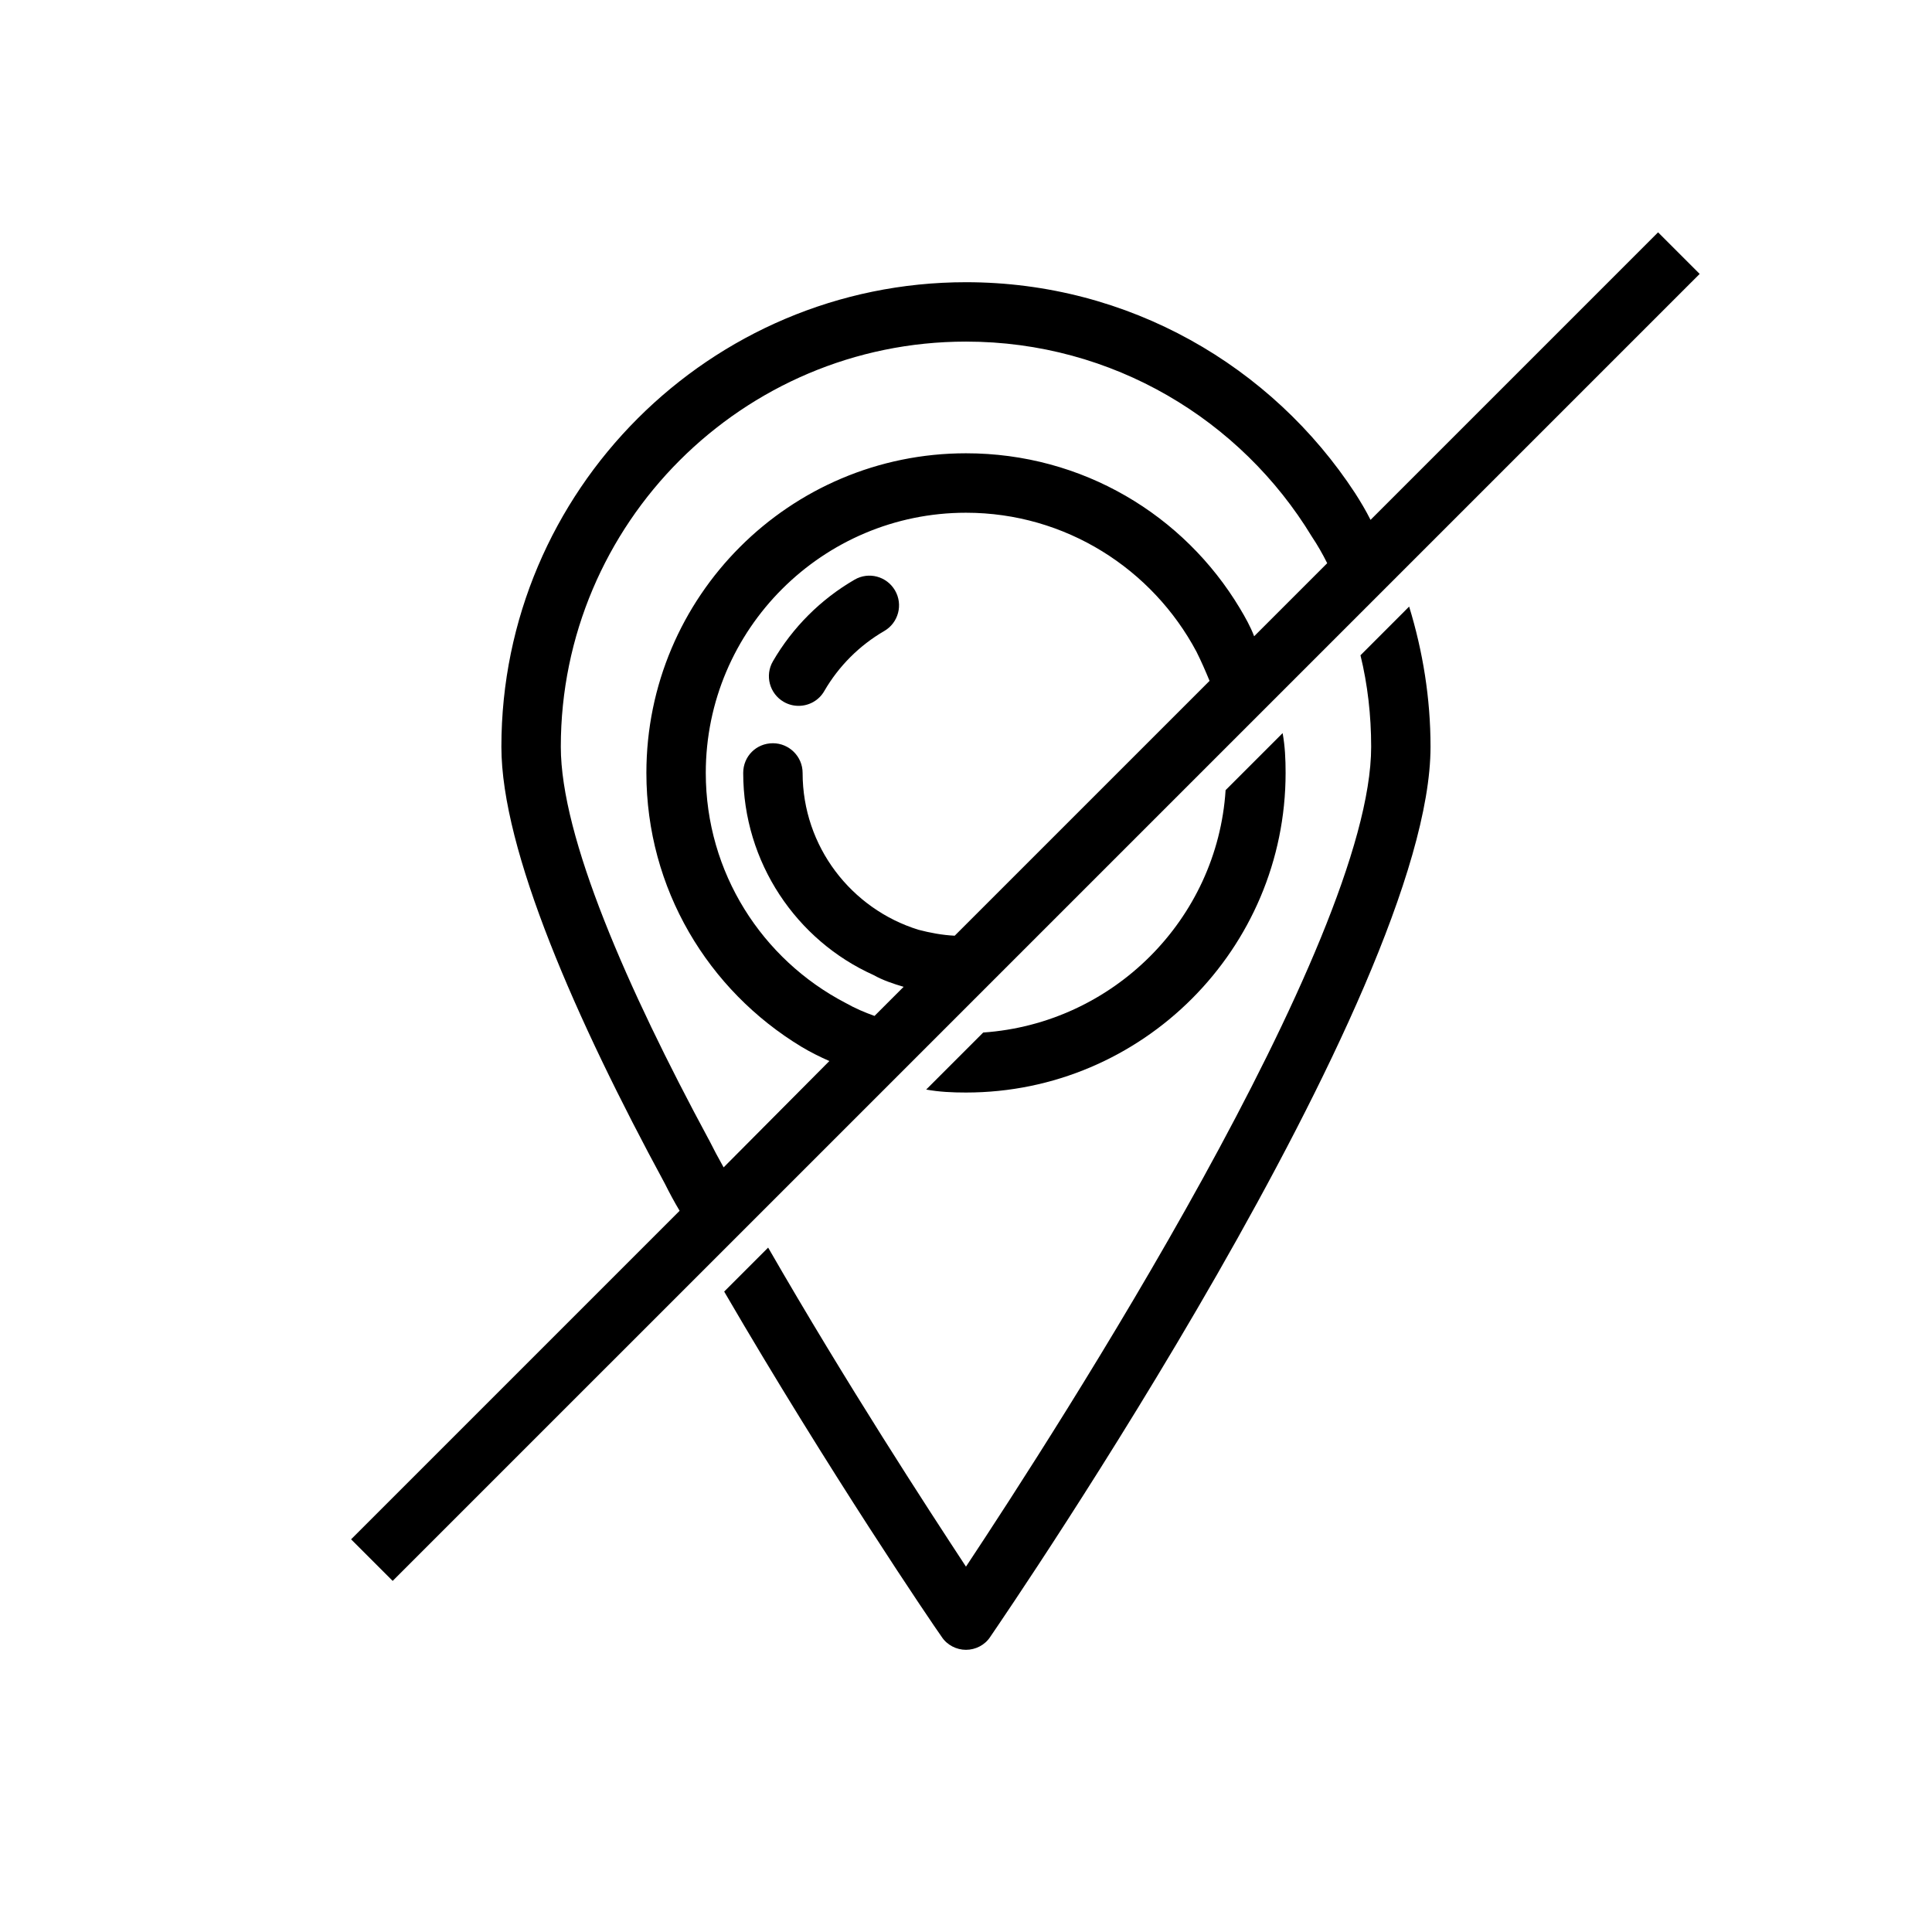 <?xml version="1.0" encoding="UTF-8"?>
<!-- The Best Svg Icon site in the world: iconSvg.co, Visit us! https://iconsvg.co -->
<svg fill="#000000" width="800px" height="800px" version="1.1" viewBox="144 144 512 512" xmlns="http://www.w3.org/2000/svg">
 <g>
  <path d="m504.54 317.66c1.891 7.715 2.832 15.902 2.832 24.246 0 51.957-83.285 180.9-107.38 217.27-10.234-15.586-31.488-48.176-52.426-84.547l-11.652 11.652c27.867 47.863 55.262 88.168 57.625 91.473 1.418 2.203 3.938 3.465 6.453 3.465 2.519 0 5.039-1.258 6.453-3.465 4.723-6.926 116.66-170.51 116.66-235.85 0-12.91-2.047-25.348-5.668-37.156z"/>
  <path d="m404.56 417.63-15.113 15.113c3.465 0.629 6.926 0.789 10.547 0.789 46.762 0 84.703-38.102 84.703-84.703 0-3.621-0.156-7.086-0.789-10.547l-15.113 15.113c-2.199 34.32-29.91 61.871-64.234 64.234z"/>
  <path d="m370.45 297.63c-8.941 5.18-16.422 12.66-21.617 21.617-2.188 3.762-0.898 8.582 2.867 10.754 1.242 0.723 2.598 1.055 3.938 1.055 2.723 0 5.367-1.402 6.816-3.938 3.809-6.582 9.305-12.074 15.871-15.887 3.762-2.172 5.055-6.992 2.867-10.754-2.191-3.758-6.977-5.051-10.742-2.848z"/>
  <path d="m380 431.02 214.43-214.43-11.02-11.02-76.203 76.203c-1.258-2.519-2.676-4.879-4.094-7.086-22.035-33.699-59.98-55.898-103.12-55.898-67.855 0-123.12 55.262-123.12 123.12 0 27.395 19.836 72.422 43.297 115.72 1.258 2.519 2.519 4.879 3.938 7.242l-87.066 87.066 11.02 11.02zm17.004-39.047c-3.305-0.156-6.613-0.789-9.605-1.574-17.789-5.512-30.699-22.043-30.699-41.562 0-4.41-3.621-7.871-7.871-7.871-4.41 0-7.871 3.465-7.871 7.871 0 23.773 14.168 44.398 34.48 53.531 2.519 1.418 5.352 2.363 8.031 3.148l-7.715 7.715c-2.676-0.945-5.195-2.047-7.715-3.465-22.043-11.492-37-34.48-37-60.93 0-38.102 31.016-68.957 68.957-68.957 26.449 0 49.438 14.957 61.086 36.84 1.258 2.519 2.363 5.039 3.465 7.715zm-65.18 54.004c-21.57-39.988-39.203-80.137-39.203-104.07 0-59.199 48.176-107.38 107.38-107.38 38.887 0 72.895 20.781 91.629 51.641 1.574 2.363 2.832 4.566 4.094 7.086l-19.363 19.363c-0.945-2.519-2.363-5.039-3.777-7.398-14.805-24.723-41.727-41.094-72.582-41.094-46.762 0-84.703 37.941-84.703 84.703 0 30.699 16.375 57.625 41.094 72.578 2.363 1.418 4.879 2.676 7.398 3.777l-28.023 28.184c-1.418-2.519-2.68-4.883-3.938-7.398z"/>
 </g>
</svg>